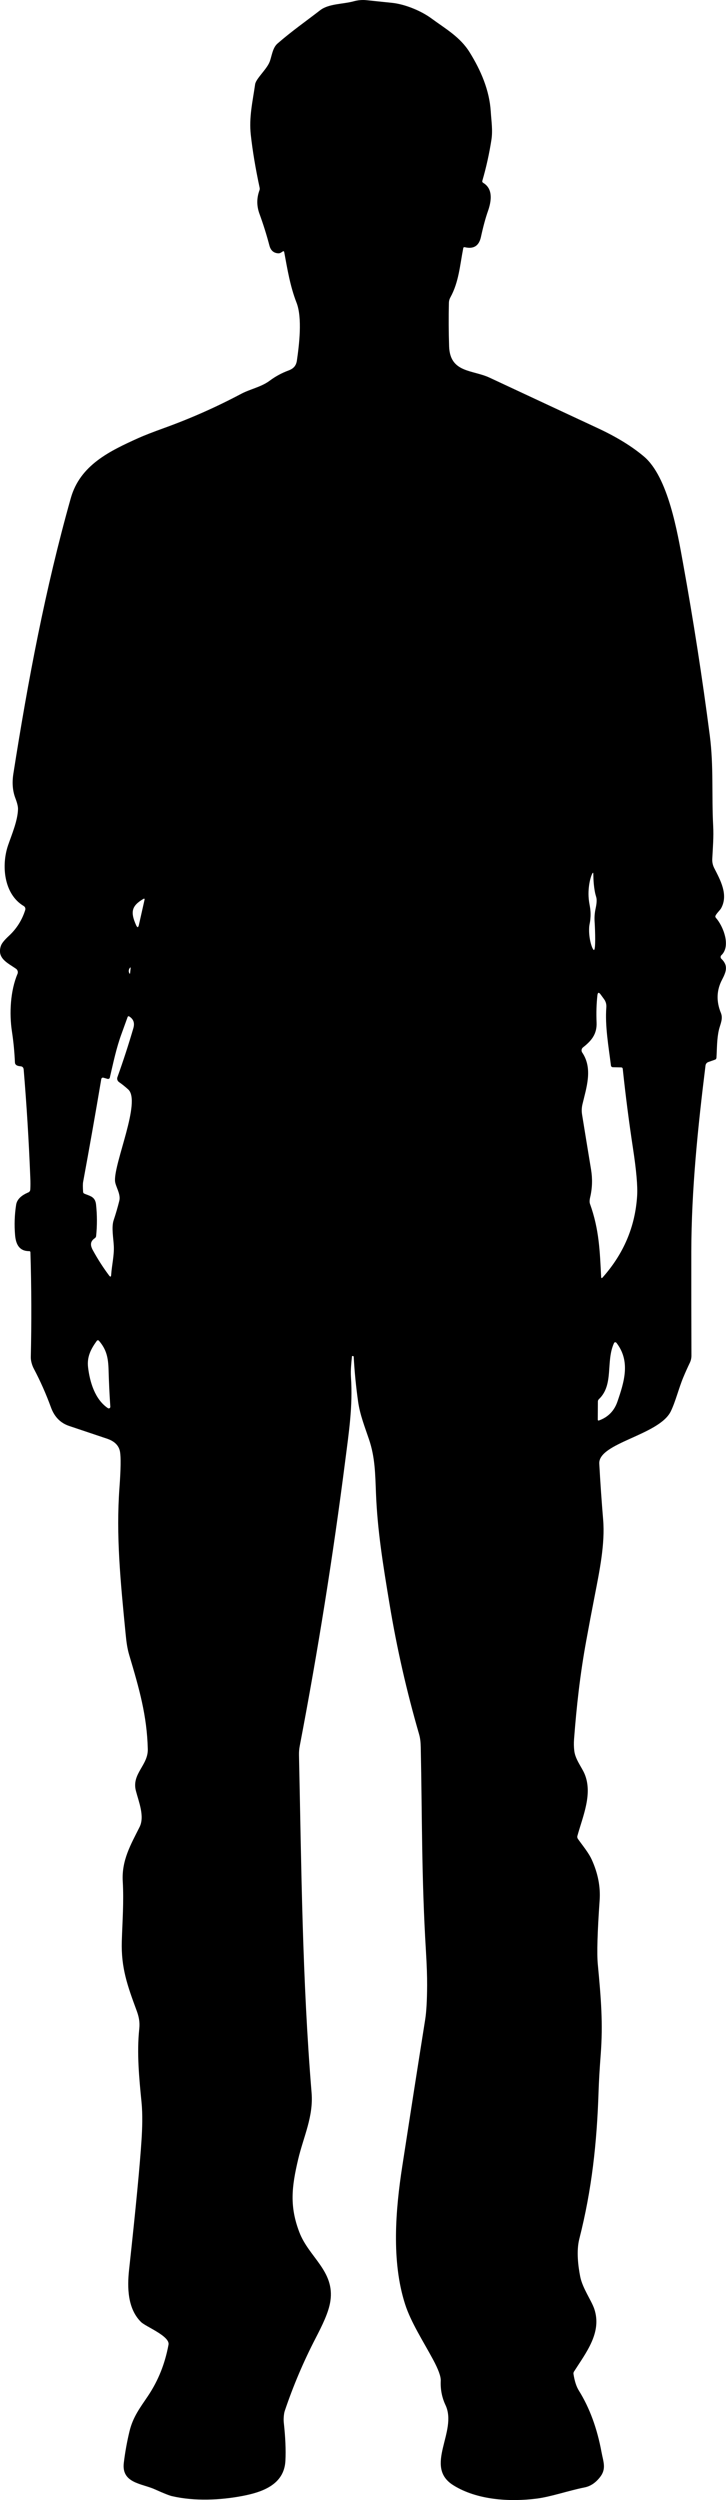 <?xml version="1.0" encoding="UTF-8"?><svg xmlns="http://www.w3.org/2000/svg" viewBox="0 0 275.38 947.77"><g id="a"/><g id="b"><g id="c"><path d="M133.5,514.19c-.25,2.68-.55,5.17-.37,7.93,.72,11-.78,20.7-2.16,31.5-4.64,36.27-10.4,72.35-17.27,108.26-.22,1.15-.32,2.32-.29,3.5,.93,42.77,1.21,84.67,4.78,128,.74,9.08-3.07,16.63-5.1,25.24-2.5,10.59-3.27,17.88,.47,27.65,3.63,9.49,13.48,14.71,11.75,26.11-.65,4.3-3.08,9.16-5.61,14.06-4.59,8.87-8.49,18.05-11.68,27.52-.37,1.08-.51,3.13-.39,4.31,.63,5.67,.84,10.54,.63,14.61-.46,9.11-8.89,11.93-16.36,13.35-8.29,1.58-18.14,2.04-26.69,.05-1.03-.24-3.2-1.1-6.5-2.59-4.91-2.21-12.68-2.29-11.75-10.02,.49-4.05,1.21-8.04,2.16-11.97,1.31-5.42,3.95-8.85,6.97-13.33,4.03-6.01,6.5-12.37,7.83-19.5,.6-3.25-8.61-6.8-10.42-8.59-5.12-5.05-5.27-13.08-4.54-19.81,2.53-23.19,4.11-39.64,4.73-49.34,.26-4.11,.47-9.41-.02-14.32-.88-8.77-1.82-18.58-.85-27.65,.29-2.67-.17-4.73-1.03-7.04-3.4-9.21-5.9-16.08-5.59-26.24,.24-7.63,.8-14.88,.36-22.67-.46-8.01,3.06-13.94,6.39-20.6,2-4.02-.34-9.59-1.41-13.73-1.66-6.45,4.66-9.65,4.52-15.75-.3-12.68-3.24-22.93-7-35.55-.82-2.73-1.12-5.22-1.39-7.96-2.02-20.53-3.68-37.53-2.36-55.64,.51-6.97,.58-11.51,.21-13.62-.41-2.33-2.05-3.99-4.93-4.96-4.78-1.61-9.57-3.22-14.36-4.82-3.29-1.1-5.59-3.44-6.89-7.01-1.84-5.05-4.01-9.96-6.52-14.71-.66-1.24-1.17-3-1.14-4.38,.31-13.23,.26-26.47-.14-39.7,0-.31-.17-.47-.48-.47-3.75,0-5.04-2.59-5.34-6.06-.33-3.85-.2-7.7,.4-11.54,.31-1.94,1.83-3.49,4.57-4.64,.51-.22,.77-.6,.8-1.15,.07-1.3,.08-2.81,0-4.54-.55-13.9-1.39-27.54-2.51-40.93-.07-.77-.48-1.18-1.25-1.23-1.34-.09-2.03-.58-2.07-1.47-.17-3.92-.54-7.82-1.13-11.69-1.05-6.86-.61-15.44,2.1-21.84,.3-.7,.07-1.53-.56-1.97-3.2-2.22-7.34-3.97-5.72-8.71,.31-.93,1.32-2.17,3.01-3.74,2.93-2.71,5-5.98,6.21-9.83,.18-.57-.06-1.19-.57-1.49-7.62-4.55-8.53-15.52-5.92-23.09,1.43-4.14,3.62-9.25,3.75-13.63,.03-.95-.3-2.33-.99-4.14-1.05-2.75-1.31-5.83-.78-9.24,5.53-35.25,12.11-70.15,21.79-104.53,3.53-12.52,14.7-17.85,25.71-22.81,2.01-.91,5.27-2.18,9.8-3.82,9.99-3.61,19.69-7.91,29.09-12.9,3.51-1.86,7.63-2.59,10.87-5.01,2.17-1.62,4.53-2.9,7.07-3.84,1.97-.73,2.95-1.83,3.23-3.82,.85-5.86,2.1-16.15-.14-21.89-2.43-6.24-3.45-12.6-4.67-19.16-.07-.37-.27-.46-.59-.25l-.65,.42c-.31,.19-.64,.28-1,.27-1.75-.09-2.88-1.07-3.37-2.92-1.07-4.08-2.34-8.11-3.79-12.08-1.09-2.99-1.08-5.95,0-8.89,.12-.32,.14-.65,.07-.98-1.57-7.31-2.68-13.99-3.35-20.03-.73-6.71,.69-12.57,1.64-19.19,.31-2.13,4.38-5.63,5.5-8.5,.82-2.11,1.08-5.27,2.97-6.92,5.2-4.55,10.78-8.46,16.23-12.67,3.22-2.48,8.63-2.27,12.58-3.34,1.71-.47,3.35-.62,4.92-.45,3.26,.34,6.51,.68,9.76,1.01,4.85,.51,10.98,3,14.96,5.94,5.27,3.88,10.83,6.97,14.45,12.81,4.22,6.8,7.5,14.32,8.01,22.42,.23,3.7,.81,7.17,.24,10.82-.83,5.31-1.97,10.44-3.42,15.41-.11,.37,0,.66,.34,.86,3.92,2.35,3,7.23,1.76,10.74-.89,2.52-1.78,5.78-2.65,9.78-.74,3.37-2.78,4.65-6.11,3.86-.33-.08-.52,.04-.59,.37-1.29,6.52-1.65,12.79-4.9,18.68-.35,.63-.53,1.3-.55,2.01-.13,5.55-.1,11.06,.08,16.54,.35,10.09,8.88,8.83,15.34,11.85,13.73,6.41,27.45,12.82,41.18,19.21,7.05,3.29,12.85,6.85,17.4,10.7,9.16,7.76,12.69,28.68,14.84,40.57,3.92,21.67,7.3,43.42,10.13,65.25,1.49,11.56,.67,22.61,1.27,34.14,.23,4.3-.13,8.38-.34,12.55-.07,1.22,.19,2.43,.75,3.52,2.31,4.52,5.41,10.06,2.63,15.17-.44,.8-1.57,1.76-2.12,2.8-.15,.28-.11,.63,.11,.87,2.79,3.13,5.78,10.7,2.08,14.18-.37,.35-.39,.94-.04,1.31,.01,.01,.02,.02,.04,.04,2.64,2.54,1.9,4.8,.25,7.95-2.09,3.99-2.23,8.2-.41,12.63,.88,2.17-.28,4.29-.76,6.31-.8,3.41-.73,7.11-.94,10.59-.02,.39-.21,.65-.58,.78l-2.53,.89c-.56,.2-.97,.7-1.04,1.29-2.89,23.3-5.36,47.17-5.39,70.71-.01,13.2,0,26.3,.05,39.31,0,.94-.21,1.87-.62,2.71-.83,1.73-1.66,3.56-2.47,5.51-1.68,4-2.95,9.22-4.75,12.9-4.46,9.05-27.56,11.93-27.12,19.82,.39,7.09,.88,14.17,1.47,21.25,.76,9.1-1.36,19.36-3.18,28.74-1.13,5.77-2.22,11.55-3.27,17.34-2.31,12.64-3.64,24.7-4.59,37.16-.11,1.47-.08,2.93,.09,4.38,.38,3.21,2.81,6.19,3.87,8.65,3.23,7.56-.61,16.08-2.68,23.56-.11,.41-.04,.85,.21,1.2,1.81,2.57,4.05,5.2,5.28,7.95,2.31,5.12,3.29,10.21,2.94,15.28-.85,12.09-1.08,20.17-.7,24.24,1.26,13.3,1.99,22.5,1.11,34.19-.43,5.63-.7,10.34-.82,14.14-.63,19.4-2.55,37.16-7.31,55.85-1.16,4.58-.41,10.38,.34,14.21,.87,4.46,4.28,9.08,5.36,12.33,2.97,8.94-3.15,16.55-7.71,23.72-.17,.27-.24,.59-.19,.91,.41,2.68,1.09,4.78,2.04,6.3,4.06,6.51,6.93,14.29,8.6,23.36,.67,3.61,1.89,6.26-.52,9.37-1.7,2.21-3.67,3.53-5.91,3.97-6.1,1.22-12.7,3.53-18.08,4.23-10.24,1.32-22.75,.59-31.77-5.09-11.25-7.09,1.81-20.34-2.91-30.35-1.35-2.87-1.95-5.94-1.8-9.21,.08-1.6-.89-4.28-2.91-8.04-3.67-6.82-8.42-14.16-10.6-20.95-5.28-16.38-3.61-35.95-1.11-52.19,2.86-18.58,5.76-37.16,8.71-55.73,.47-2.94,.71-7.27,.74-13,.02-3.37-.13-7.71-.45-13.01-1.71-28.23-1.41-51.48-1.97-77.26-.04-1.74-.14-3.24-.64-4.98-4.69-16.17-8.42-32.56-11.17-49.15-2.56-15.42-4.61-28.07-5.17-42.12-.29-7.26-.32-13.57-2.63-20.41-1.6-4.76-3.42-9.3-4.13-14.24-.81-5.68-1.37-11.39-1.69-17.14-.01-.17-.1-.25-.27-.26h-.27c-.09-.02-.13,.02-.14,.11ZM51.62,350.72c.47,1.05,.82,1.01,1.07-.11l2.12-9.43c.11-.51-.05-.63-.5-.36-4.47,2.63-4.87,5.01-2.69,9.9Zm172.36-3.04c-.12,2.4-.49,2.49-.53,4.55-.09,4.18,1.33,7.98,1.85,7.91,.7-.09,.44-7.44,.27-10.27-.03-.48-.05-.75-.06-1.23-.07-3.45,.73-4.62,.8-6.99,.06-1.85-.42-1.47-.91-5.09-.5-3.73-.2-5.67-.46-5.7-.4-.04-1.93,4.09-1.69,9,.15,3.15,.92,4.2,.74,7.83Zm-174.61,21.05l.16-1.52c.06-.58-.07-.62-.38-.13-.35,.56-.41,1.13-.18,1.71,.21,.51,.35,.49,.4-.06Zm182.36,35.15c-.88-7.12-2.29-14.88-1.74-22.02,.09-1.1-.21-2.19-.86-3.07l-1.29-1.77c-.69-.95-1.11-.84-1.24,.33-.36,3.21-.46,6.63-.31,10.28,.2,4.53-2.11,7.05-5.14,9.43-.6,.47-.74,1.32-.31,1.95,4.13,6.09,1.57,13.37,.08,19.67-.29,1.25-.34,2.54-.14,3.8,1.12,6.93,2.26,13.89,3.41,20.87,.59,3.56,.48,7.08-.34,10.56-.25,1.07-.27,1.89-.07,2.45,3.53,9.79,3.75,18.2,4.24,27.7,.03,.54,.22,.61,.58,.2,7.99-8.99,12.35-19.29,13.07-30.92,.23-3.63-.29-9.58-1.55-17.85-1.53-10.05-2.83-20.13-3.9-30.25-.04-.39-.25-.58-.63-.59l-3.07-.06c-.47-.01-.73-.25-.79-.71Zm-190.91,5.13l-1.61-.46c-.33-.1-.67,.09-.77,.43,0,.02-.01,.05-.02,.07-2.22,13.17-4.52,26.19-6.9,39.08-.12,.65-.12,1.89,0,3.7,.02,.34,.19,.57,.5,.7,2.08,.89,4.08,1.07,4.41,4.09,.43,3.97,.44,7.96,.03,11.98-.04,.31-.21,.59-.46,.77-1.83,1.24-1.82,2.68-.78,4.59,1.87,3.41,3.92,6.6,6.15,9.57,.49,.65,.75,.57,.8-.24,.24-3.68,1.17-7.27,1-10.9-.14-3.07-.96-7.11-.06-9.81,.81-2.42,1.52-4.87,2.14-7.34,.67-2.64-1.53-5.5-1.63-7.61-.33-7.01,10-30.11,5.01-34.62-1.18-1.07-2.34-2-3.49-2.79-.6-.42-.85-1.19-.6-1.87,2.24-6.25,4.25-12.42,6.03-18.52,.56-1.93,.15-3.39-1.49-4.46-.33-.21-.56-.14-.69,.23-.76,2.13-1.53,4.25-2.3,6.35-1.98,5.38-3.12,10.97-4.43,16.56-.08,.37-.45,.59-.82,.51h-.03Zm-7.42,109.3c.66,5.57,2.57,12.16,7.51,15.51,.27,.19,.65,.12,.83-.15,.08-.11,.11-.24,.11-.38-.32-4.58-.54-9.24-.67-13.98-.13-4.67-.81-7.74-3.65-11.03-.19-.22-.52-.24-.73-.05-.03,.02-.05,.05-.08,.08-2.23,3.08-3.78,6.03-3.32,10Zm199.51-9.16c-3.22,6.96,.04,15.78-5.74,21.28-.25,.24-.39,.56-.39,.9l-.04,6.79c0,.37,.17,.49,.51,.36,3.43-1.26,5.75-3.64,6.95-7.13,2.57-7.49,5.04-15.31-.39-22.3-.18-.23-.51-.27-.74-.1-.07,.05-.12,.12-.16,.2Z"/></g></g></svg>